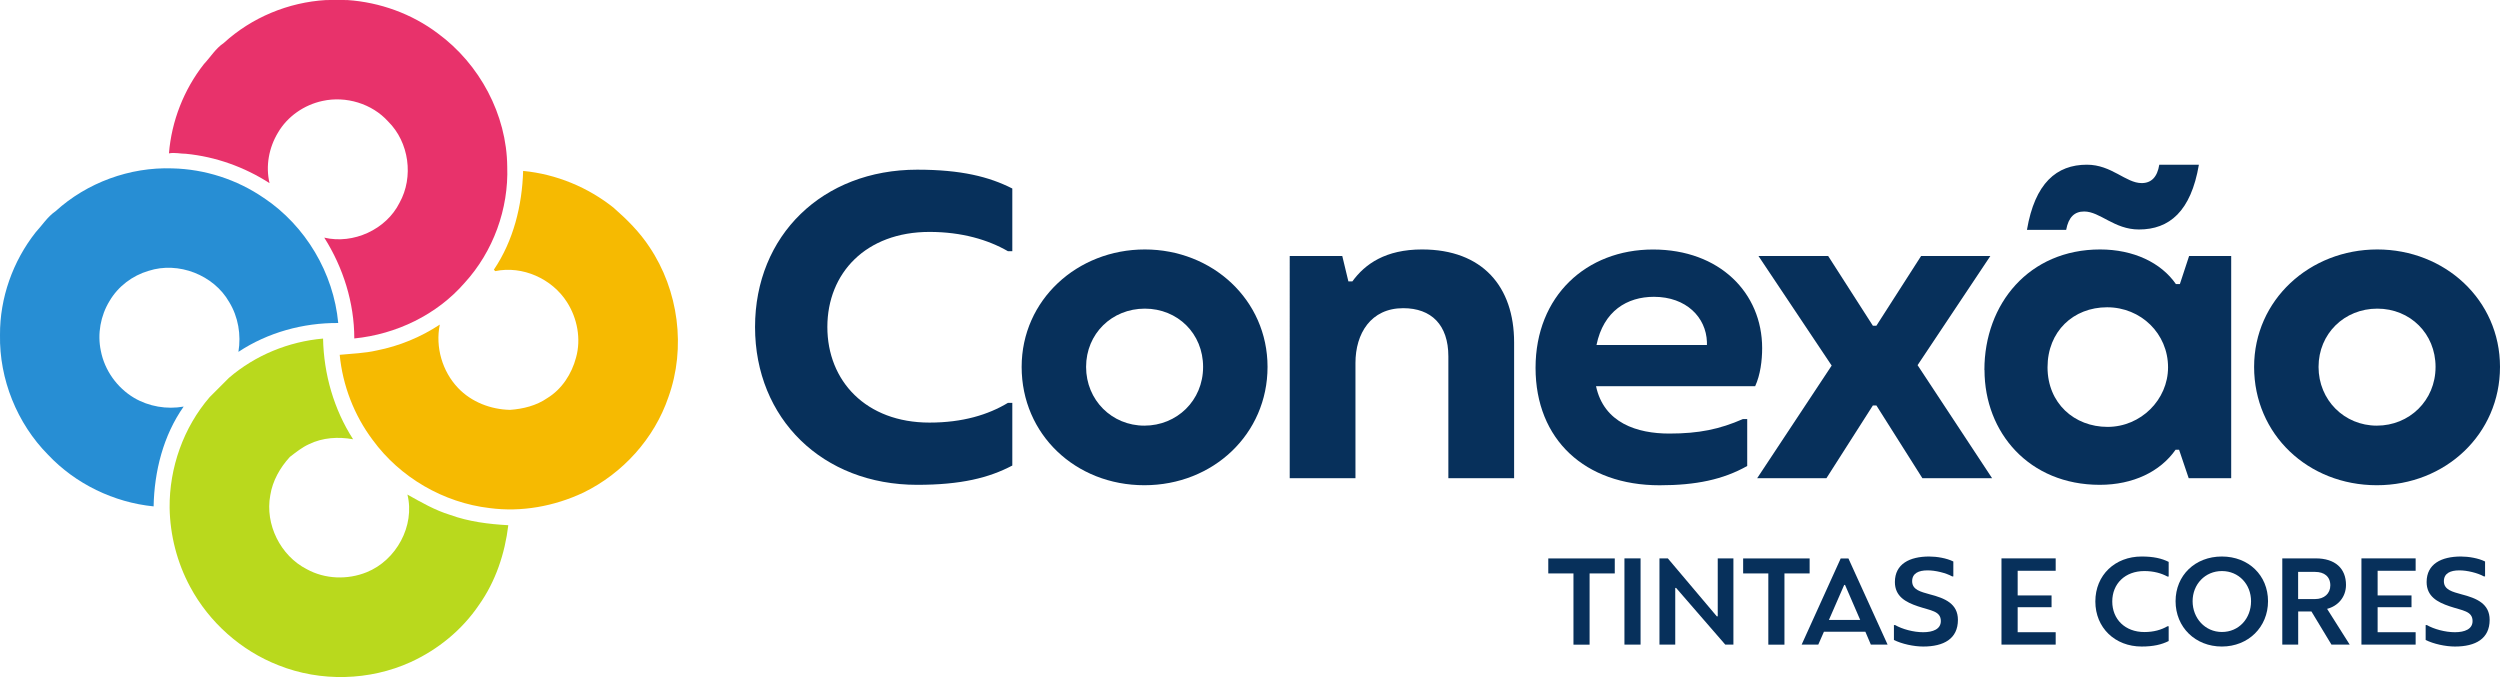 <svg xmlns="http://www.w3.org/2000/svg" id="Camada_2" viewBox="0 0 441.86 119.67"><defs><style>.cls-1{fill:#f6ba01;}.cls-2{fill:#e8326b;}.cls-3{fill:#b9d91d;}.cls-4{fill:#07305b;}.cls-5{fill:#278ed4;}</style></defs><g id="Camada_1-2"><g><g><path class="cls-4" d="M133.45,57.8c0-16.19,11.93-27.81,28.66-27.81,7.75,0,12.7,1.24,16.81,3.33v11.08h-.77c-3.49-2.01-8.13-3.41-13.87-3.41-11.23,0-18.05,7.28-18.05,16.81s6.82,16.89,18.05,16.89c5.89,0,10.38-1.39,13.87-3.49h.77v11.08c-4.11,2.17-9.06,3.41-16.81,3.41-16.73,0-28.66-11.7-28.66-27.89Z"></path><path class="cls-4" d="M180.57,64.85c0-11.85,9.84-20.76,21.77-20.76s21.69,8.91,21.69,20.76-9.6,20.91-21.77,20.91-21.69-8.99-21.69-20.91Zm32.07,0c0-5.89-4.49-10.3-10.3-10.3s-10.38,4.42-10.38,10.3,4.57,10.38,10.3,10.38,10.38-4.42,10.38-10.38Z"></path><path class="cls-4" d="M227.94,45.25h9.3l1.08,4.49h.7c2.25-3.1,5.89-5.65,12.32-5.65,10.69,0,16.27,6.58,16.27,16.42v24.01h-11.62v-21.53c0-5.58-3.02-8.52-7.98-8.52-5.73,0-8.44,4.49-8.44,9.68v20.37h-11.62V45.25Z"></path><path class="cls-4" d="M310.21,68.26h-28.12c1.39,6.51,7.28,8.37,12.94,8.37,5.27,0,8.91-.77,13.01-2.56h.77v8.29c-4.26,2.4-9.06,3.41-15.49,3.41-13.17,0-21.92-8.06-21.92-20.76s8.99-20.91,20.76-20.91,19.29,7.67,19.29,17.43c0,2.17-.31,4.73-1.24,6.74Zm-8.52-7.82c-.15-4.34-3.64-7.98-9.37-7.98-4.72,0-8.91,2.48-10.15,8.52h19.52v-.54Z"></path><path class="cls-4" d="M323.74,64.62l-12.94-19.37h12.32l7.9,12.32h.62l7.9-12.32h12.24l-12.86,19.29,13.17,19.98h-12.32l-8.13-12.86h-.62l-8.21,12.86h-12.24l13.17-19.91Z"></path><path class="cls-4" d="M350.73,65.39c0-11.7,7.9-21.3,20.45-21.3,5.89,0,10.77,2.32,13.4,6.12h.7l1.63-4.96h7.44v39.27h-7.51l-1.7-5.03h-.62c-2.71,3.87-7.51,6.2-13.4,6.2-12.47,0-20.37-9.22-20.37-20.29Zm32.46-.47c0-5.96-4.8-10.61-10.77-10.61s-10.53,4.26-10.53,10.61,4.73,10.53,10.61,10.53,10.69-4.8,10.69-10.53Z"></path><path class="cls-4" d="M398.4,64.85c0-11.85,9.84-20.76,21.77-20.76s21.69,8.91,21.69,20.76-9.61,20.91-21.77,20.91-21.69-8.99-21.69-20.91Zm32.07,0c0-5.89-4.49-10.3-10.3-10.3s-10.38,4.42-10.38,10.3,4.57,10.38,10.3,10.38,10.38-4.42,10.38-10.38Z"></path><path class="cls-4" d="M368.85,29.11c4.38,0,6.86,3.25,9.68,3.25,1.7,0,2.76-1.06,3.11-3.25h7c-1.41,8.27-5.23,11.45-10.6,11.45-4.38,0-6.86-3.18-9.68-3.18-1.7,0-2.76,.99-3.18,3.25h-6.93c1.41-8.27,5.23-11.52,10.6-11.52Z"></path></g><g><path class="cls-4" d="M278.1,101.35h-4.45v-2.65h11.75v2.65h-4.45v12.59h-2.85v-12.59Z"></path><path class="cls-4" d="M287.11,98.69h2.85v15.24h-2.85v-15.24Z"></path><path class="cls-4" d="M303.6,108.93v-10.24h2.77v15.24h-1.44l-8.69-10.02h-.15v10.02h-2.79v-15.24h1.48l8.65,10.24h.18Z"></path><path class="cls-4" d="M312.54,101.35h-4.45v-2.65h11.75v2.65h-4.45v12.59h-2.85v-12.59Z"></path><path class="cls-4" d="M329.69,111.65h-7.32l-1,2.28h-2.94l6.9-15.22h1.37l6.92,15.22h-2.96l-.97-2.28Zm-.91-2.08l-2.68-6.19h-.15l-2.7,6.19h5.53Z"></path><path class="cls-4" d="M334.74,113.11v-2.63h.22c1.24,.71,3.21,1.26,4.95,1.26s3.12-.55,3.12-1.97c0-1.79-1.79-1.84-4.05-2.61-2.19-.73-4.07-1.77-4.07-4.29,0-3.21,2.63-4.51,6.06-4.51,1.35,0,3.1,.29,4.27,.88v2.63h-.22c-1.06-.6-2.99-1.08-4.36-1.06-1.55,0-2.7,.51-2.7,1.92,0,1.55,1.61,1.88,3.07,2.3,2.77,.71,5.02,1.68,5.02,4.53,0,3.34-2.5,4.71-6.13,4.71-1.68,0-3.8-.46-5.2-1.17Z"></path><path class="cls-4" d="M353.75,98.69h9.58v2.19h-6.72v4.36h5.99v2.08h-5.99v4.42h6.72v2.19h-9.58v-15.24Z"></path><path class="cls-4" d="M370.34,106.3c0-4.67,3.49-7.94,8.18-7.94,2.1,0,3.54,.33,4.78,.95v2.59h-.22c-1.06-.58-2.43-.97-4.07-.97-3.41,0-5.68,2.23-5.68,5.38s2.28,5.4,5.68,5.4c1.66,0,3.01-.4,4.07-1.02h.22v2.61c-1.24,.62-2.68,.97-4.78,.97-4.69,0-8.18-3.3-8.18-7.96Z"></path><path class="cls-4" d="M384.52,106.26c0-4.56,3.45-7.9,8.18-7.9s8.16,3.34,8.16,7.9-3.47,8.01-8.16,8.01-8.18-3.41-8.18-8.01Zm13.34,0c0-2.99-2.17-5.33-5.15-5.33s-5.18,2.35-5.18,5.33,2.19,5.44,5.18,5.44,5.15-2.37,5.15-5.44Z"></path><path class="cls-4" d="M415.3,113.93h-3.23l-3.54-5.86h-2.34v5.86h-2.81v-15.24h5.91c3.45,0,5.35,1.79,5.35,4.69,0,2.15-1.42,3.74-3.34,4.23l4,6.33Zm-3.43-10.46c0-1.57-1.08-2.39-2.68-2.39h-3.01v4.8h3.01c1.59,0,2.68-.97,2.68-2.41Z"></path><path class="cls-4" d="M417.37,98.69h9.58v2.19h-6.72v4.36h5.99v2.08h-5.99v4.42h6.72v2.19h-9.58v-15.24Z"></path><path class="cls-4" d="M428.72,113.11v-2.63h.22c1.24,.71,3.21,1.26,4.95,1.26s3.12-.55,3.12-1.97c0-1.79-1.79-1.84-4.05-2.61-2.19-.73-4.07-1.77-4.07-4.29,0-3.21,2.63-4.51,6.06-4.51,1.35,0,3.1,.29,4.27,.88v2.63h-.22c-1.06-.6-2.99-1.08-4.36-1.06-1.55,0-2.7,.51-2.7,1.92,0,1.55,1.61,1.88,3.07,2.3,2.77,.71,5.02,1.68,5.02,4.53,0,3.34-2.5,4.71-6.13,4.71-1.68,0-3.8-.46-5.2-1.17Z"></path></g><g id="Taiyo_Kikai_Kogyo_Co_2"><path class="cls-2" d="M77.38,5.9c7.39,5.42,12.19,14.35,12.27,23.55,.27,7.46-2.48,15.01-7.52,20.53-4.91,5.66-12.09,9.1-19.51,9.84,0-6.29-1.95-12.51-5.31-17.82,5.13,1.22,10.95-1.43,13.31-6.17,2.53-4.55,1.69-10.7-2.02-14.36-2.85-3.16-7.46-4.54-11.59-3.63-3.25,.69-6.22,2.74-7.89,5.62-1.59,2.64-2.2,5.89-1.48,8.91-4.43-2.85-9.53-4.68-14.78-5.19-1,0-2-.27-3-.07,.46-5.71,2.64-11.28,6.18-15.78,1.18-1.25,2.07-2.77,3.52-3.74C44.49,3.08,50.98,.4,57.61,.01c1.27-.02,2.53-.02,3.8,0,5.73,.39,11.37,2.42,15.97,5.89Z"></path><path class="cls-1" d="M108.52,36.78c2.33,2.04,4.54,4.25,6.25,6.85,5.17,7.68,6.51,17.82,3.37,26.55-2.49,7.33-8.08,13.5-15.02,16.88-5.13,2.42-10.94,3.49-16.58,2.74-8.15-.95-15.83-5.41-20.67-12.04-3.27-4.35-5.31-9.63-5.83-15.05,2.19-.22,4.4-.27,6.56-.77,3.96-.78,7.77-2.35,11.13-4.57-.81,3.96,.44,8.27,3.22,11.19,2.36,2.5,5.8,3.81,9.2,3.88,2.31-.17,4.65-.74,6.58-2.08,2.58-1.57,4.32-4.28,5.08-7.16,.92-3.29,.23-6.94-1.6-9.8-2.63-4.14-7.86-6.49-12.69-5.48-.06-.06-.18-.19-.23-.26,3.46-5.12,4.99-11.33,5.17-17.45,5.85,.56,11.48,2.89,16.06,6.56Z"></path><path class="cls-5" d="M46.63,34.98c7.38,4.93,12.33,13.27,13.15,22.11-6.2-.05-12.46,1.67-17.64,5.1,.5-3-.03-6.19-1.63-8.8-2.73-4.8-8.98-7.23-14.25-5.52-2.85,.83-5.39,2.75-6.9,5.33-1.59,2.6-2.17,5.81-1.54,8.8,.66,3.44,2.87,6.53,5.88,8.32,2.62,1.54,5.78,2.07,8.76,1.54-3.6,5.11-5.19,11.44-5.31,17.64-7.03-.7-13.81-3.98-18.66-9.13C3.01,74.83-.14,67.01,0,59.2c-.04-6.54,2.27-13.03,6.31-18.15,1.16-1.25,2.08-2.74,3.51-3.72,5.56-5.06,13.13-7.83,20.64-7.57,5.73,.13,11.43,1.96,16.16,5.22Z"></path><path class="cls-3" d="M57.1,59.83c.12,6.28,1.9,12.51,5.31,17.81-2.6-.48-5.39-.31-7.8,.87-1.24,.56-2.31,1.43-3.38,2.25-1.73,1.89-3.06,4.22-3.46,6.78-.96,5.13,1.8,10.69,6.45,13.06,3.21,1.77,7.2,1.91,10.58,.54,5.24-2.1,8.58-8.21,7.21-13.73,2.43,1.37,4.88,2.78,7.56,3.6,3.29,1.19,6.79,1.63,10.27,1.82-.6,5.02-2.25,9.96-5.19,14.1-2.98,4.41-7.24,7.88-12.06,10.09-7.28,3.31-15.92,3.53-23.35,.57-6.63-2.58-12.27-7.6-15.63-13.87-2.31-4.28-3.55-9.12-3.63-13.97-.06-7.08,2.44-14.17,7.07-19.55,1.14-1.14,2.28-2.28,3.42-3.42,4.64-3.99,10.55-6.41,16.64-6.94Z"></path></g></g></g></svg>